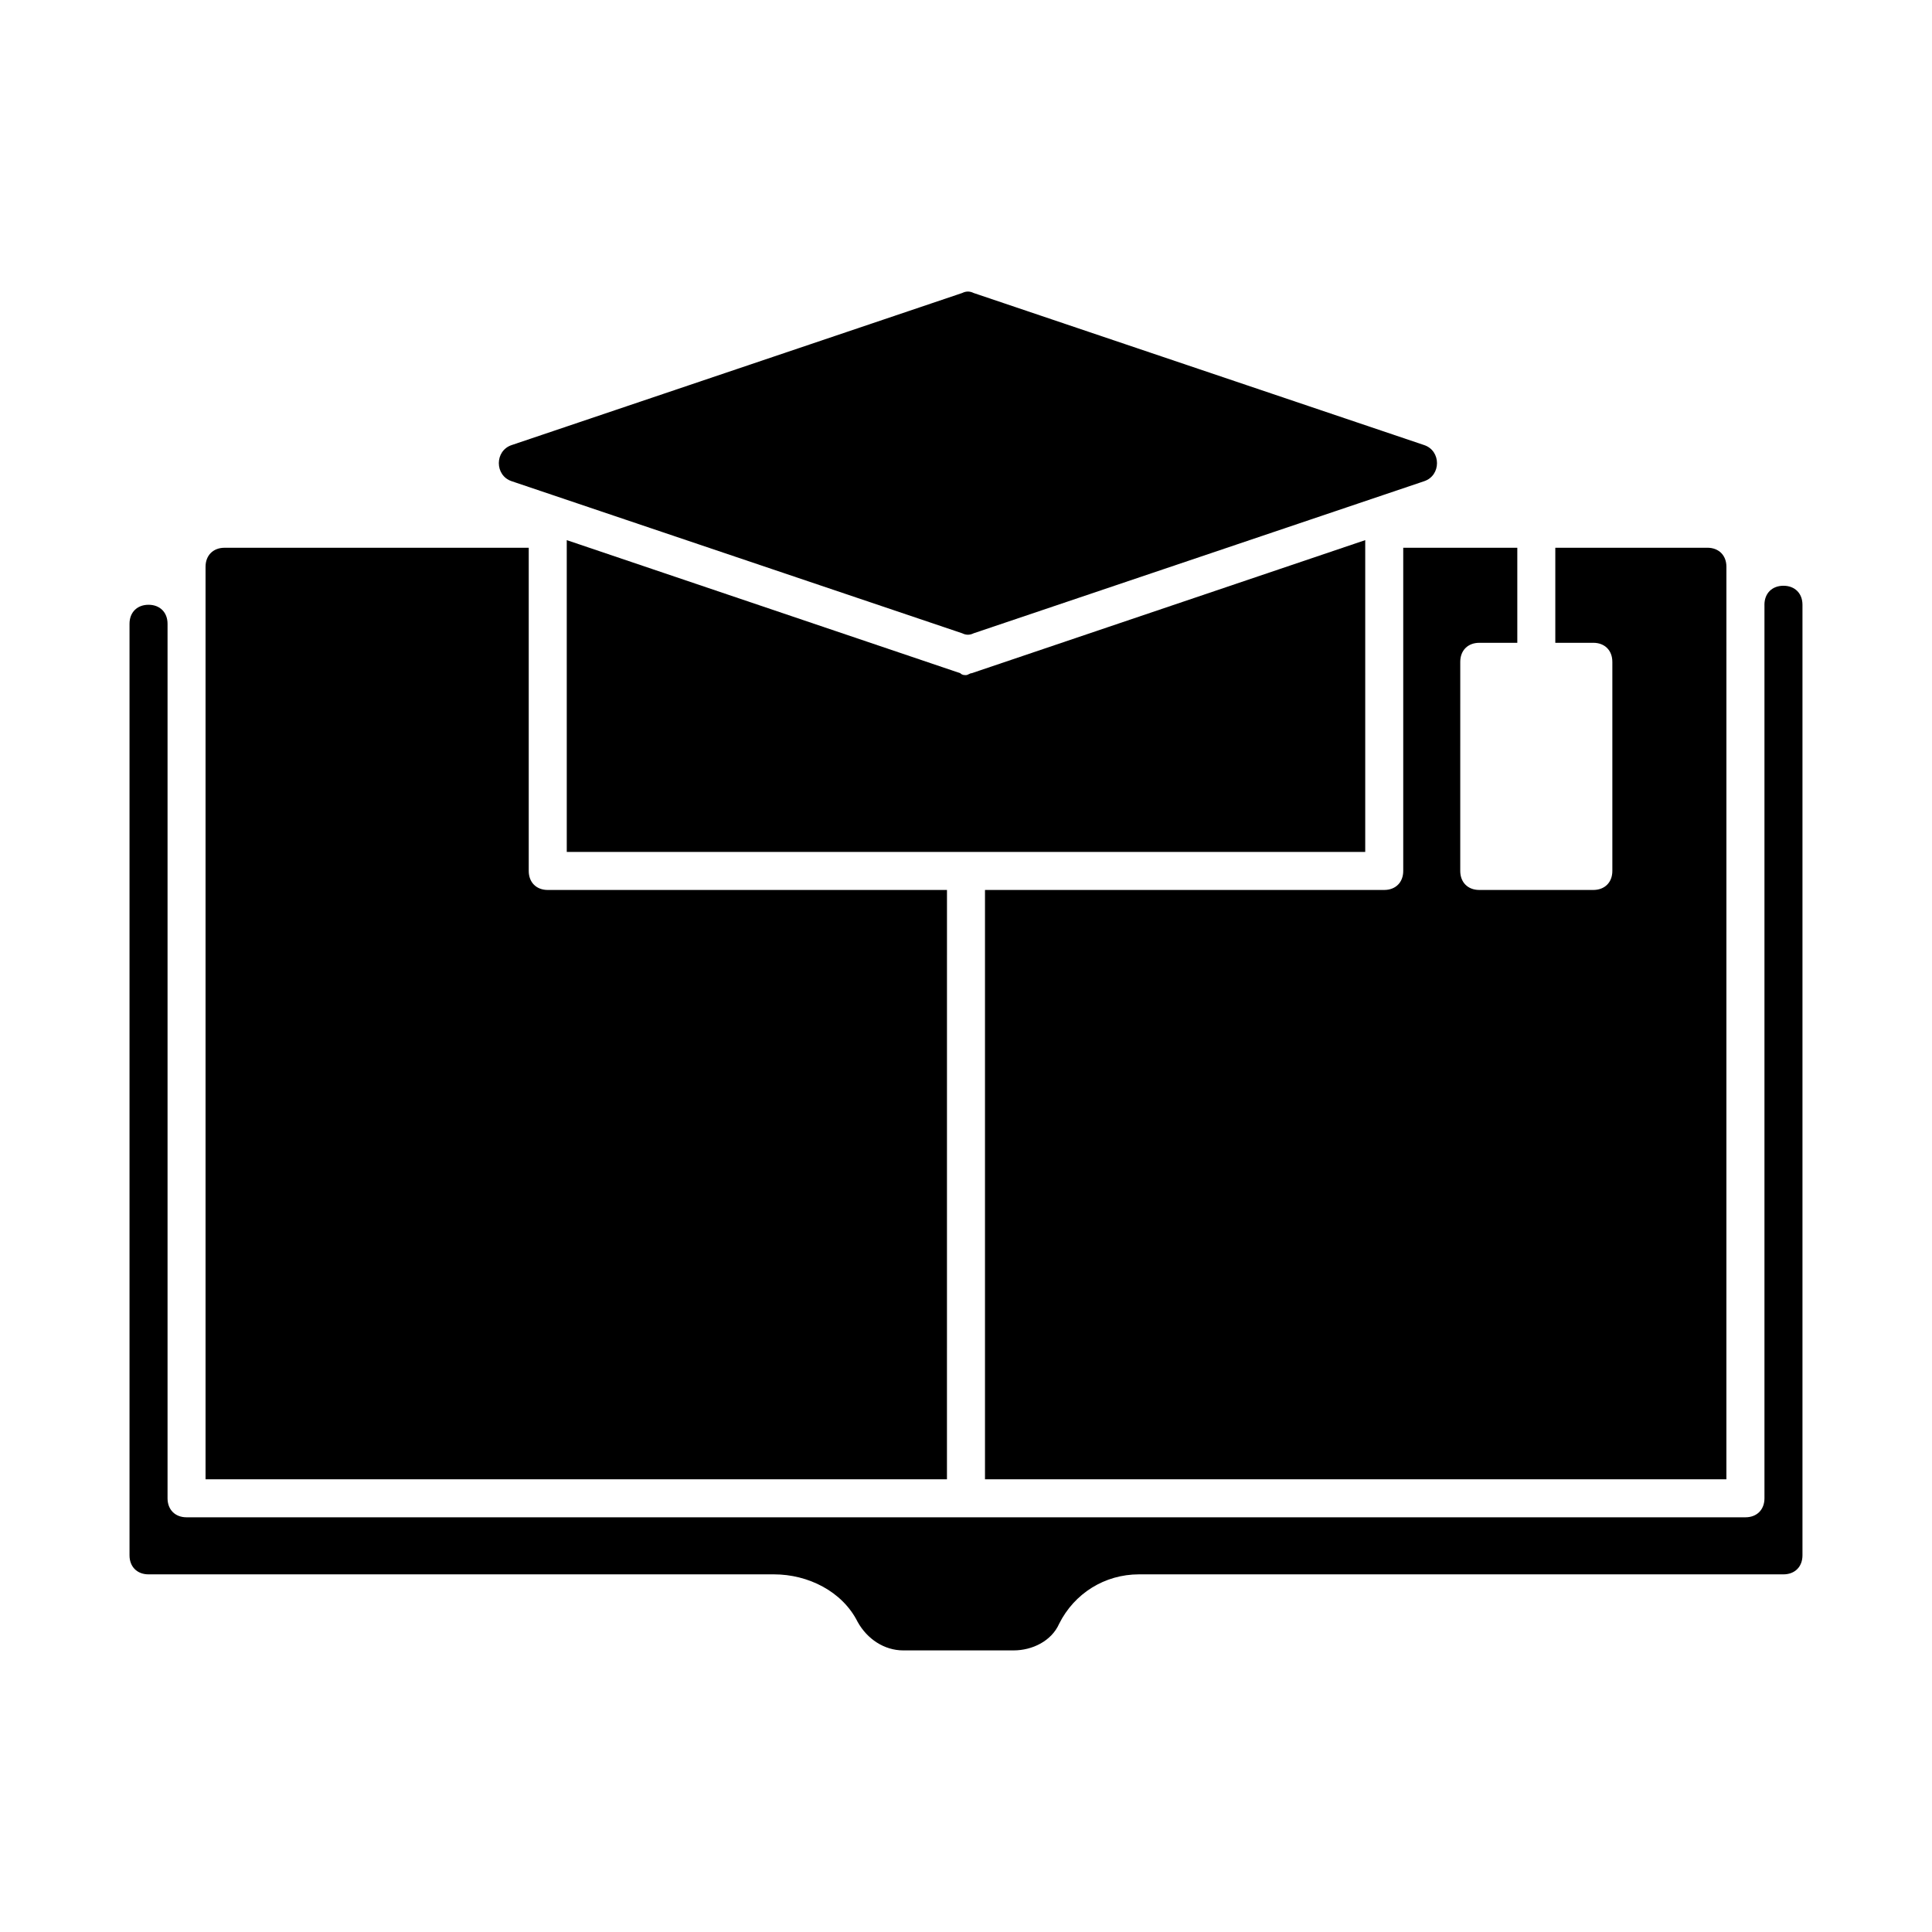 <?xml version="1.0" encoding="UTF-8"?>
<!-- Uploaded to: SVG Repo, www.svgrepo.com, Generator: SVG Repo Mixer Tools -->
<svg fill="#000000" width="800px" height="800px" version="1.1" viewBox="144 144 512 512" xmlns="http://www.w3.org/2000/svg">
 <g>
  <path d="m505.8 287.14-104.29 35.266c-0.504 0-1.008 0.504-1.512 0.504s-1.008 0-1.512-0.504l-104.29-35.266 0.004 82.625h211.6z"/>
  <path d="m571.29 319.39v55.418c0 3.023-2.016 5.039-5.039 5.039h-30.23c-3.023 0-5.039-2.016-5.039-5.039l0.004-55.418c0-3.023 2.016-5.039 5.039-5.039h10.078v-25.191h-30.23v85.648c0 3.023-2.016 5.039-5.039 5.039h-105.8v156.18h196.48l0.004-241.83c0-3.023-2.016-5.039-5.039-5.039h-40.305v25.191h10.078c3.019 0 5.035 2.016 5.035 5.039z"/>
  <path d="m611.6 304.27v236.79c0 3.023-2.016 5.039-5.039 5.039h-413.12c-3.023 0-5.039-2.016-5.039-5.039v-231.75c0-3.023-2.016-5.039-5.039-5.039s-5.039 2.016-5.039 5.039v246.87c0 3.023 2.016 5.039 5.039 5.039h165.75c9.07 0 18.137 4.535 22.168 12.594 2.519 4.535 7.055 7.559 12.09 7.559h29.223c5.039 0 10.078-2.519 12.09-7.055 4.031-8.062 12.09-13.098 21.16-13.098h170.79c3.023 0 5.039-2.016 5.039-5.039v-251.91c0-3.023-2.016-5.039-5.039-5.039-3.023 0.004-5.039 2.016-5.039 5.039z"/>
  <path d="m394.96 379.85h-105.8c-3.023 0-5.039-2.016-5.039-5.039v-85.648h-80.609c-3.023 0-5.039 2.016-5.039 5.039v241.83h196.48z"/>
  <path d="m521.42 261.95-119.4-40.305c-1.008-0.504-2.016-0.504-3.023 0l-119.4 40.305c-4.535 1.512-4.535 8.062 0 9.574l119.4 40.305c1.008 0.504 2.016 0.504 3.023 0l119.4-40.305c4.531-1.512 4.531-8.062 0-9.574z"/>
 </g>
</svg>